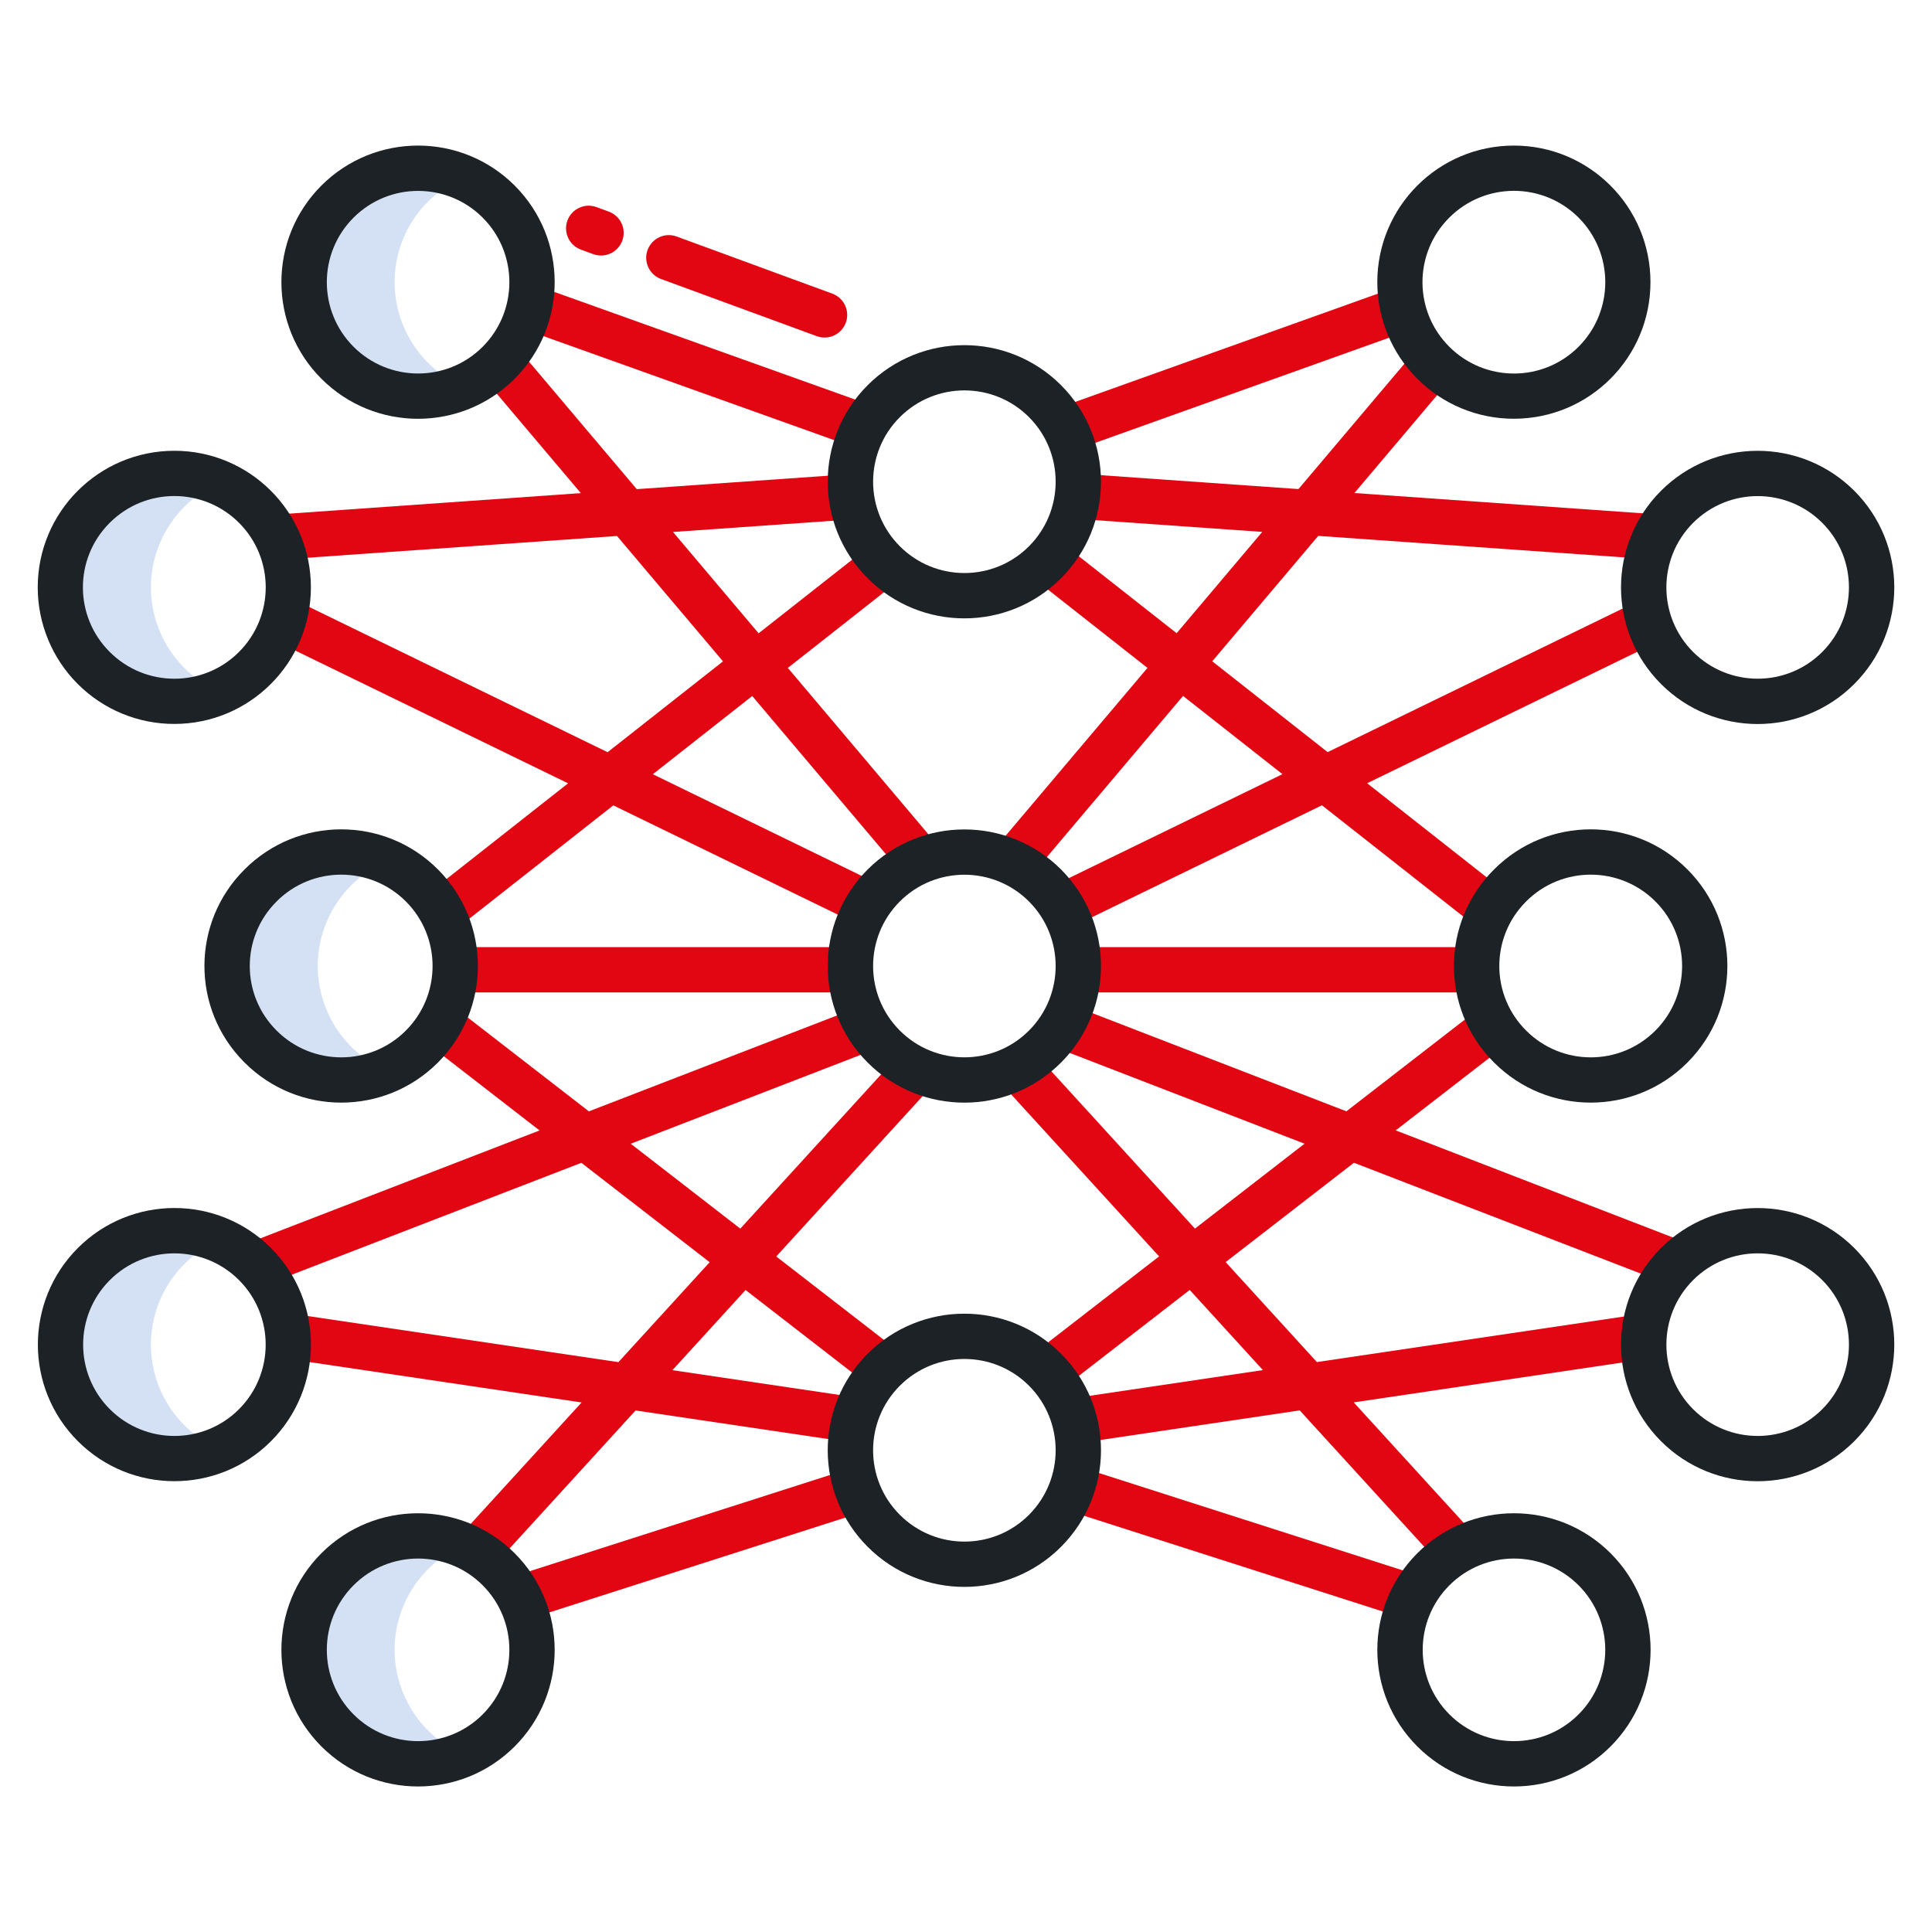 <?xml version="1.0" encoding="utf-8"?>
<!-- Generator: Adobe Illustrator 25.2.1, SVG Export Plug-In . SVG Version: 6.00 Build 0)  -->
<svg version="1.1" id="Layer_1" xmlns="http://www.w3.org/2000/svg" xmlns:xlink="http://www.w3.org/1999/xlink" x="0px" y="0px"
	 viewBox="0 0 512 512" style="enable-background:new 0 0 512 512;" xml:space="preserve">
<style type="text/css">
	.st0{fill:#D4E1F4;}
	.st1{fill:#E20613;}
	.st2{fill:#1C2226;}
</style>
<path class="st0" d="M102.43,283.72C87.12,277.1,80.08,259.32,86.7,244c3.05-7.05,8.68-12.68,15.73-15.73
	c-15.31-6.63-33.1,0.41-39.72,15.72s0.41,33.1,15.72,39.72C86.09,287.04,94.77,287.04,102.43,283.72z"/>
<path class="st0" d="M122.79,409.5c-15.31-6.63-33.1,0.41-39.72,15.72c-6.63,15.31,0.41,33.1,15.72,39.73c7.66,3.31,16.34,3.31,24,0
	c-15.31-6.63-22.35-24.41-15.73-39.72C110.11,418.17,115.74,412.55,122.79,409.5z"/>
<path class="st0" d="M122.79,47.06c-15.31-6.63-33.1,0.41-39.72,15.72s0.41,33.1,15.72,39.72c7.66,3.31,16.34,3.31,24,0
	c-15.31-6.63-22.35-24.41-15.73-39.72C110.11,55.73,115.74,50.11,122.79,47.06z"/>
<path class="st0" d="M58.21,127.94c-15.31-6.63-33.1,0.41-39.72,15.72s0.41,33.1,15.72,39.72c7.66,3.31,16.34,3.31,24,0
	c-15.31-6.63-22.35-24.41-15.72-39.72C45.54,136.61,51.16,130.99,58.21,127.94z"/>
<path class="st0" d="M58.21,328.62c-15.31-6.63-33.1,0.41-39.72,15.72c-6.63,15.31,0.41,33.1,15.72,39.72c7.66,3.31,16.34,3.31,24,0
	c-15.31-6.63-22.35-24.41-15.72-39.72C45.54,337.29,51.16,331.67,58.21,328.62z"/>
<path class="st1" d="M136.08,417.76l88.7-28.42l3.66,11.42l-88.7,28.42L136.08,417.76z"/>
<path class="st1" d="M121,251h105v12H121V251z"/>
<path class="st1" d="M238.54,279.21l-42.35,46.39l-29.04-22.5l65.51-25.32l-4.33-11.19l-72.27,27.93l-35.09-27.18l-7.35,9.49
	l29.37,22.75l-77.15,29.81l4.33,11.19l83.9-32.42l34,26.34l-24.18,26.48l-86.15-12.78l-1.76,11.87l78.15,11.6l-32.26,35.33
	l8.86,8.09l37.71-41.3l57.54,8.54l1.76-11.87l-49.54-7.35l19.39-21.24l33.38,25.86l7.35-9.49l-32.61-25.26l41.7-45.67L238.54,279.21
	z"/>
<path class="st1" d="M238.35,153.74l-7.42-9.43l-29.89,23.52l-22.69-26.85l48.13-3.38l-0.84-11.97l-56.89,4l-31.58-37.36l-9.16,7.75
	l25.91,30.66l-80.59,5.67l0.84,11.97l89.34-6.28l28.09,33.23l-30.58,24.07l-82.83-40.31l-5.25,10.79l77.61,37.77l-36.96,29.09
	l7.42,9.43l41.52-32.68l65.34,31.8l5.25-10.79l-60.11-29.26l26.34-20.73l40.1,47.45l9.16-7.75L208.79,177L238.35,153.74z"/>
<path class="st1" d="M138.68,87.17l4.04-11.3l88.78,31.76l-4.04,11.3L138.68,87.17z"/>
<path class="st1" d="M283.96,400.63l3.66-11.42l88.7,28.42l-3.66,11.42L283.96,400.63z"/>
<path class="st1" d="M287,251h105v12H287V251z"/>
<path class="st1" d="M273.42,231.88l40.1-47.45l26.34,20.73l-60.11,29.26l5.25,10.79l65.33-31.8l41.52,32.68l7.42-9.43l-36.96-29.09
	l77.61-37.77l-5.25-10.79l-82.83,40.31l-30.58-24.07l28.09-33.23l89.34,6.28l0.84-11.97l-80.59-5.67l25.91-30.66l-9.16-7.75
	l-31.58,37.36l-56.89-4l-0.84,11.97l48.13,3.38l-22.69,26.85l-29.89-23.52l-7.42,9.43L304.09,177l-39.83,47.13L273.42,231.88z"/>
<path class="st1" d="M281.59,107.71l88.78-31.76l4.04,11.3l-88.78,31.76L281.59,107.71z"/>
<path class="st1" d="M399.25,276.82l-7.35-9.49l-35.09,27.18l-72.27-27.93l-4.33,11.19l65.51,25.32l-29.04,22.5l-42.35-46.39
	l-8.86,8.09l41.7,45.67l-32.61,25.26l7.35,9.49l33.38-25.86l19.39,21.24l-49.54,7.35l1.76,11.87l57.54-8.54l37.71,41.3l8.86-8.09
	l-32.26-35.33l78.15-11.6l-1.76-11.87l-86.15,12.78l-24.18-26.49l33.99-26.33l83.9,32.42l4.33-11.19l-77.15-29.81L399.25,276.82z"/>
<path class="st1" d="M153.94,66.15l3.24,1.19c3.11,1.16,6.56-0.42,7.72-3.53s-0.42-6.56-3.53-7.72c-0.02-0.01-0.04-0.01-0.06-0.02
	l-3.24-1.19c-3.11-1.14-6.56,0.46-7.7,3.57C149.24,61.56,150.83,65,153.94,66.15L153.94,66.15z"/>
<path class="st1" d="M175.26,73.97l41.19,15.12c3.11,1.14,6.56-0.46,7.7-3.57c1.14-3.11-0.46-6.56-3.57-7.7l-41.2-15.12
	c-3.1-1.18-6.56,0.38-7.74,3.48c-1.18,3.1,0.38,6.56,3.48,7.74C175.17,73.93,175.21,73.95,175.26,73.97L175.26,73.97z"/>
<g>
	<path class="st2" d="M64.83,281.6c14.14,14.14,37.07,14.14,51.21,0c14.14-14.14,14.14-37.07,0-51.21s-37.07-14.14-51.21,0
		c0,0,0,0,0,0c-14.14,14.05-14.21,36.9-0.17,51.04C64.72,281.49,64.77,281.55,64.83,281.6z M73.31,238.88
		c9.45-9.45,24.78-9.45,34.24,0c9.45,9.45,9.45,24.78,0,34.24s-24.78,9.45-34.24,0c0,0,0,0,0,0c-9.45-9.4-9.5-24.68-0.1-34.13
		C73.24,238.95,73.28,238.92,73.31,238.88L73.31,238.88z"/>
	<path class="st2" d="M46.21,191.85c19.99-0.01,36.19-16.22,36.18-36.21c-0.01-19.99-16.22-36.19-36.21-36.18
		C26.18,119.48,9.99,135.69,10,155.68c0.01,9.6,3.82,18.8,10.61,25.59C27.4,188.06,36.61,191.87,46.21,191.85z M29.09,138.54
		c9.45-9.45,24.78-9.45,34.24,0s9.45,24.78,0,34.24s-24.78,9.45-34.24,0c0,0,0,0,0,0c-9.45-9.4-9.5-24.68-0.1-34.14
		C29.02,138.61,29.06,138.58,29.09,138.54L29.09,138.54z"/>
	<path class="st2" d="M71.81,330.73c-14.14-14.13-37.06-14.12-51.19,0.02C6.5,344.9,6.51,367.82,20.65,381.94
		c14.13,14.12,37.03,14.12,51.16,0C85.93,367.79,85.93,344.89,71.81,330.73z M63.33,373.46c-9.45,9.45-24.78,9.44-34.22-0.01
		s-9.44-24.78,0.01-34.22c9.45-9.44,24.76-9.44,34.21,0C72.77,348.68,72.77,364,63.33,373.46z"/>
	<path class="st2" d="M85.18,411.62c-14.14,14.14-14.14,37.07,0,51.21c14.14,14.14,37.07,14.14,51.21,0
		c14.14-14.14,14.14-37.07,0-51.21c0,0,0,0,0,0C122.24,397.5,99.33,397.5,85.18,411.62z M127.91,454.34
		c-9.45,9.45-24.78,9.44-34.22-0.01s-9.44-24.78,0.01-34.22c9.45-9.44,24.76-9.44,34.21,0
		C137.35,429.56,137.35,444.88,127.91,454.34z"/>
	<path class="st2" d="M85.18,49.17c-14.14,14.14-14.14,37.07,0,51.21s37.07,14.14,51.21,0s14.14-37.07,0-51.21c0,0,0,0,0,0
		C122.24,35.05,99.33,35.05,85.18,49.17z M127.91,91.9c-9.45,9.45-24.78,9.44-34.22-0.01s-9.44-24.78,0.01-34.22
		c9.45-9.44,24.76-9.44,34.21,0C137.35,67.12,137.35,82.44,127.91,91.9z"/>
	<path class="st2" d="M229.96,230.4c-14.14,14.14-14.14,37.07,0,51.21c14.14,14.14,37.07,14.14,51.21,0s14.14-37.07,0-51.21
		c0,0,0,0,0,0C267.02,216.28,244.11,216.28,229.96,230.4L229.96,230.4z M272.68,273.12c-9.45,9.45-24.78,9.44-34.22-0.01
		s-9.44-24.78,0.01-34.22c9.45-9.44,24.76-9.44,34.21,0C282.12,248.35,282.12,263.66,272.68,273.12L272.68,273.12z"/>
	<path class="st2" d="M229.96,102.06c-14.14,14.14-14.14,37.07,0,51.21c14.14,14.14,37.07,14.14,51.21,0s14.14-37.07,0-51.21
		c0,0,0,0,0,0C267.02,87.94,244.11,87.94,229.96,102.06L229.96,102.06z M272.68,144.78c-9.45,9.45-24.78,9.44-34.22-0.02
		s-9.44-24.78,0.02-34.22c9.45-9.44,24.76-9.44,34.21,0C282.12,120,282.12,135.32,272.68,144.78z"/>
	<path class="st2" d="M229.96,358.73c-14.14,14.14-14.14,37.07,0,51.21c14.14,14.14,37.07,14.14,51.21,0s14.14-37.07,0-51.21
		c0,0,0,0,0,0C267.02,344.61,244.11,344.61,229.96,358.73L229.96,358.73z M272.68,401.46c-9.45,9.45-24.78,9.44-34.22-0.02
		c-9.45-9.45-9.44-24.78,0.02-34.22c9.45-9.44,24.76-9.44,34.21,0C282.12,376.68,282.12,392,272.68,401.46L272.68,401.46z"/>
	<path class="st2" d="M395.96,281.6c14.14,14.14,37.07,14.14,51.21,0c14.14-14.14,14.14-37.07,0-51.21
		c-14.14-14.14-37.07-14.14-51.21,0c0,0,0,0,0,0c-14.14,14.05-14.22,36.9-0.17,51.04C395.85,281.49,395.91,281.54,395.96,281.6z
		 M404.45,238.88c9.45-9.45,24.78-9.45,34.24,0c9.45,9.45,9.45,24.78,0,34.24s-24.78,9.45-34.24,0c0,0,0,0,0,0
		c-9.45-9.4-9.5-24.68-0.1-34.13C404.38,238.95,404.42,238.91,404.45,238.88L404.45,238.88z"/>
	<path class="st2" d="M440.19,130.06c-14.14,14.14-14.14,37.07,0,51.21c14.14,14.14,37.07,14.14,51.21,0
		c14.14-14.14,14.14-37.07,0-51.21c0,0,0,0,0,0C477.24,115.94,454.34,115.94,440.19,130.06z M482.91,172.78
		c-9.45,9.45-24.78,9.44-34.22-0.01c-9.45-9.45-9.44-24.78,0.01-34.22c9.45-9.44,24.76-9.44,34.21,0
		C492.35,148,492.35,163.32,482.91,172.78z"/>
	<path class="st2" d="M440.19,330.73c-14.14,14.14-14.14,37.07,0,51.21c14.14,14.14,37.07,14.14,51.21,0
		c14.14-14.14,14.14-37.07,0-51.21c0,0,0,0,0,0C477.24,316.62,454.34,316.62,440.19,330.73z M482.91,373.46
		c-9.45,9.45-24.78,9.44-34.22-0.01s-9.44-24.78,0.01-34.22c9.45-9.44,24.76-9.44,34.21,0C492.35,348.68,492.35,364,482.91,373.46z"
		/>
	<path class="st2" d="M375.61,411.62c-14.14,14.14-14.14,37.07,0,51.21c14.14,14.14,37.07,14.14,51.21,0
		c14.14-14.14,14.14-37.07,0-51.21c0,0,0,0,0,0C412.67,397.5,389.76,397.5,375.61,411.62z M418.33,454.34
		c-9.45,9.45-24.78,9.44-34.22-0.01s-9.44-24.78,0.01-34.22c9.45-9.44,24.76-9.44,34.21,0
		C427.77,429.56,427.77,444.88,418.33,454.34z"/>
	<path class="st2" d="M401.21,110.97c19.99-0.01,36.19-16.22,36.18-36.21c-0.01-19.99-16.22-36.19-36.21-36.18
		C381.18,38.59,364.99,54.81,365,74.8c0.01,9.6,3.82,18.8,10.61,25.59C382.4,107.18,391.61,110.99,401.21,110.97z M384.09,57.66
		c9.45-9.45,24.78-9.45,34.24,0c9.45,9.45,9.45,24.78,0,34.24s-24.78,9.45-34.24,0c0,0,0,0,0,0c-9.45-9.4-9.5-24.68-0.11-34.13
		C384.02,57.73,384.06,57.7,384.09,57.66z"/>
</g>
</svg>
